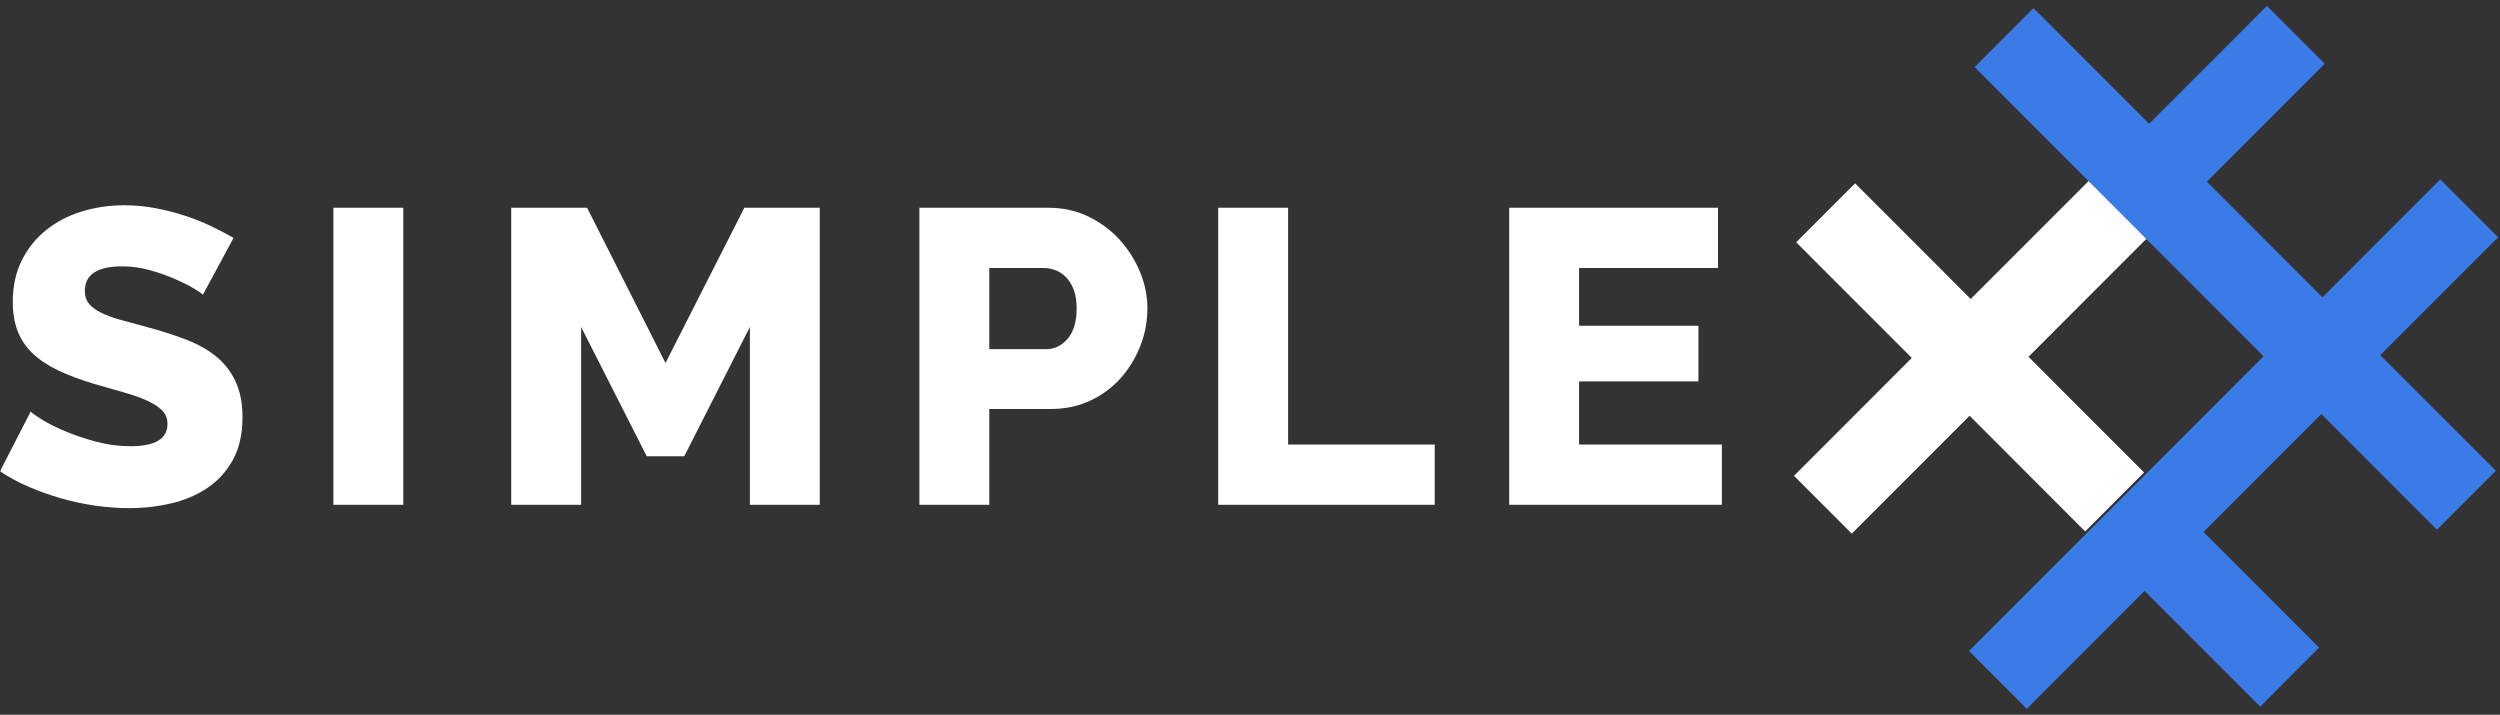 <svg width="815" height="233" viewBox="0 0 815 233" fill="none" xmlns="http://www.w3.org/2000/svg">
<rect x="0" y="0" width="815" height="233" fill="#333333" stroke="none"/>
<g clip-path="url(#clip0_1_2)">
<mask id="mask0_1_2" style="mask-type:luminance" maskUnits="userSpaceOnUse" x="0" y="0" width="815" height="233">
<path d="M815 0H0V233H815V0Z" fill="white"/>
</mask>
<g mask="url(#mask0_1_2)">
<path fill-rule="evenodd" clip-rule="evenodd" d="M40.568 66.914C43.995 66.914 47.376 67.232 50.71 67.869C54.045 68.505 57.24 69.323 60.297 70.323C63.353 71.324 66.201 72.46 68.841 73.733C71.481 75.006 73.912 76.279 76.135 77.552L66.132 96.099L65.995 95.947C65.6 95.56 64.673 94.928 63.214 94.053C61.547 93.053 59.463 92.007 56.962 90.916C54.462 89.825 51.729 88.871 48.765 88.052C45.801 87.234 42.838 86.825 39.874 86.825C31.723 86.825 27.648 89.507 27.648 94.871C27.648 96.508 28.088 97.872 28.968 98.963C29.847 100.054 31.144 101.031 32.858 101.895C34.571 102.758 36.724 103.554 39.318 104.281C41.911 105.009 44.922 105.827 48.349 106.736C53.072 108.009 57.333 109.395 61.13 110.896C64.928 112.396 68.147 114.26 70.786 116.487C73.426 118.715 75.464 121.419 76.899 124.602C78.335 127.784 79.053 131.602 79.053 136.057C79.053 141.512 78.011 146.126 75.927 149.899C73.843 153.673 71.087 156.718 67.66 159.037C64.233 161.355 60.297 163.037 55.851 164.083C51.405 165.128 46.82 165.651 42.097 165.651C38.484 165.651 34.779 165.378 30.982 164.833C27.184 164.287 23.48 163.492 19.867 162.446C16.255 161.401 12.759 160.15 9.378 158.696C5.997 157.241 2.871 155.559 0 153.65L10.003 134.148L10.181 134.338C10.688 134.825 11.832 135.625 13.615 136.739C15.653 138.012 18.177 139.285 21.187 140.558C24.197 141.83 27.555 142.967 31.26 143.967C34.965 144.967 38.716 145.467 42.513 145.467C50.572 145.467 54.601 143.058 54.601 138.239C54.601 136.421 53.998 134.921 52.794 133.739C51.59 132.557 49.923 131.489 47.793 130.534C45.663 129.579 43.139 128.693 40.221 127.875C37.303 127.056 34.131 126.147 30.704 125.147C26.166 123.783 22.229 122.306 18.895 120.715C15.56 119.124 12.805 117.283 10.628 115.192C8.452 113.1 6.831 110.691 5.766 107.964C4.701 105.236 4.168 102.054 4.168 98.417C4.168 93.326 5.141 88.825 7.086 84.916C9.031 81.006 11.67 77.711 15.005 75.028C18.339 72.346 22.206 70.323 26.606 68.96C31.005 67.596 35.659 66.914 40.568 66.914ZM131.47 67.732V164.56H108.685V67.732H131.47ZM191.39 67.732L216.954 118.328L242.657 67.732H267.248V164.56H244.463V106.6L223.067 148.74H210.841L189.445 106.6V164.56H166.66V67.732H191.39ZM419.925 67.732V144.922H467.718V164.56H397.14V67.732H419.925ZM560.072 67.732V87.371H514.78V106.191H553.681V124.329H514.78V144.922H561.323V164.56H491.995V67.732H560.072ZM341.818 67.732L343.378 67.768C347.5 67.956 351.31 68.899 354.809 70.596C358.745 72.505 362.126 75.006 364.951 78.097C367.776 81.188 369.999 84.689 371.62 88.598C373.24 92.507 374.051 96.462 374.051 100.463C374.051 104.736 373.287 108.827 371.758 112.737C370.23 116.646 368.1 120.147 365.368 123.238C362.635 126.329 359.324 128.784 355.434 130.602C351.976 132.218 348.189 133.116 344.072 133.296L342.513 133.33H322.507V164.56H299.722V67.732H341.818ZM340.29 87.371H322.507V113.828H341.124C343.81 113.828 346.125 112.691 348.07 110.418C350.016 108.145 350.988 104.827 350.988 100.463C350.988 98.19 350.687 96.235 350.085 94.599C349.483 92.962 348.672 91.598 347.654 90.507C346.635 89.416 345.477 88.621 344.18 88.121C342.884 87.621 341.587 87.371 340.29 87.371Z" fill="white"/>
<path fill-rule="evenodd" clip-rule="evenodd" d="M642.628 136.08L680.309 173.782L699.513 154.567L699.506 154.561L737.917 116.134L700.236 78.437L700.243 78.433L681.404 59.583L642.993 98.014L642.99 98.01L681.401 59.583L643.725 21.881L662.929 2.665L700.605 40.367L739.016 1.935L757.855 20.786L719.443 59.218L757.121 96.918L795.533 58.487L814.373 77.338L775.959 115.768L813.643 153.471L794.439 172.687L756.756 134.984L718.348 173.415L756.031 211.119L736.827 230.335L699.144 192.63L660.74 231.065L641.901 212.214L680.306 173.78L642.625 136.083L642.628 136.08Z" fill="#3B7BE8"/>
<path fill-rule="evenodd" clip-rule="evenodd" d="M604.77 59.765L642.446 97.466L680.856 59.035L699.696 77.886L661.285 116.317L698.966 154.019L679.762 173.235L642.081 135.532L603.675 173.965L584.836 155.114L623.243 116.682L585.566 78.981L604.77 59.765Z" fill="white"/>
</g>
</g>
<defs>
<clipPath id="clip0_1_2">
<rect width="815" height="233" fill="white"/>
</clipPath>
</defs>
</svg>
